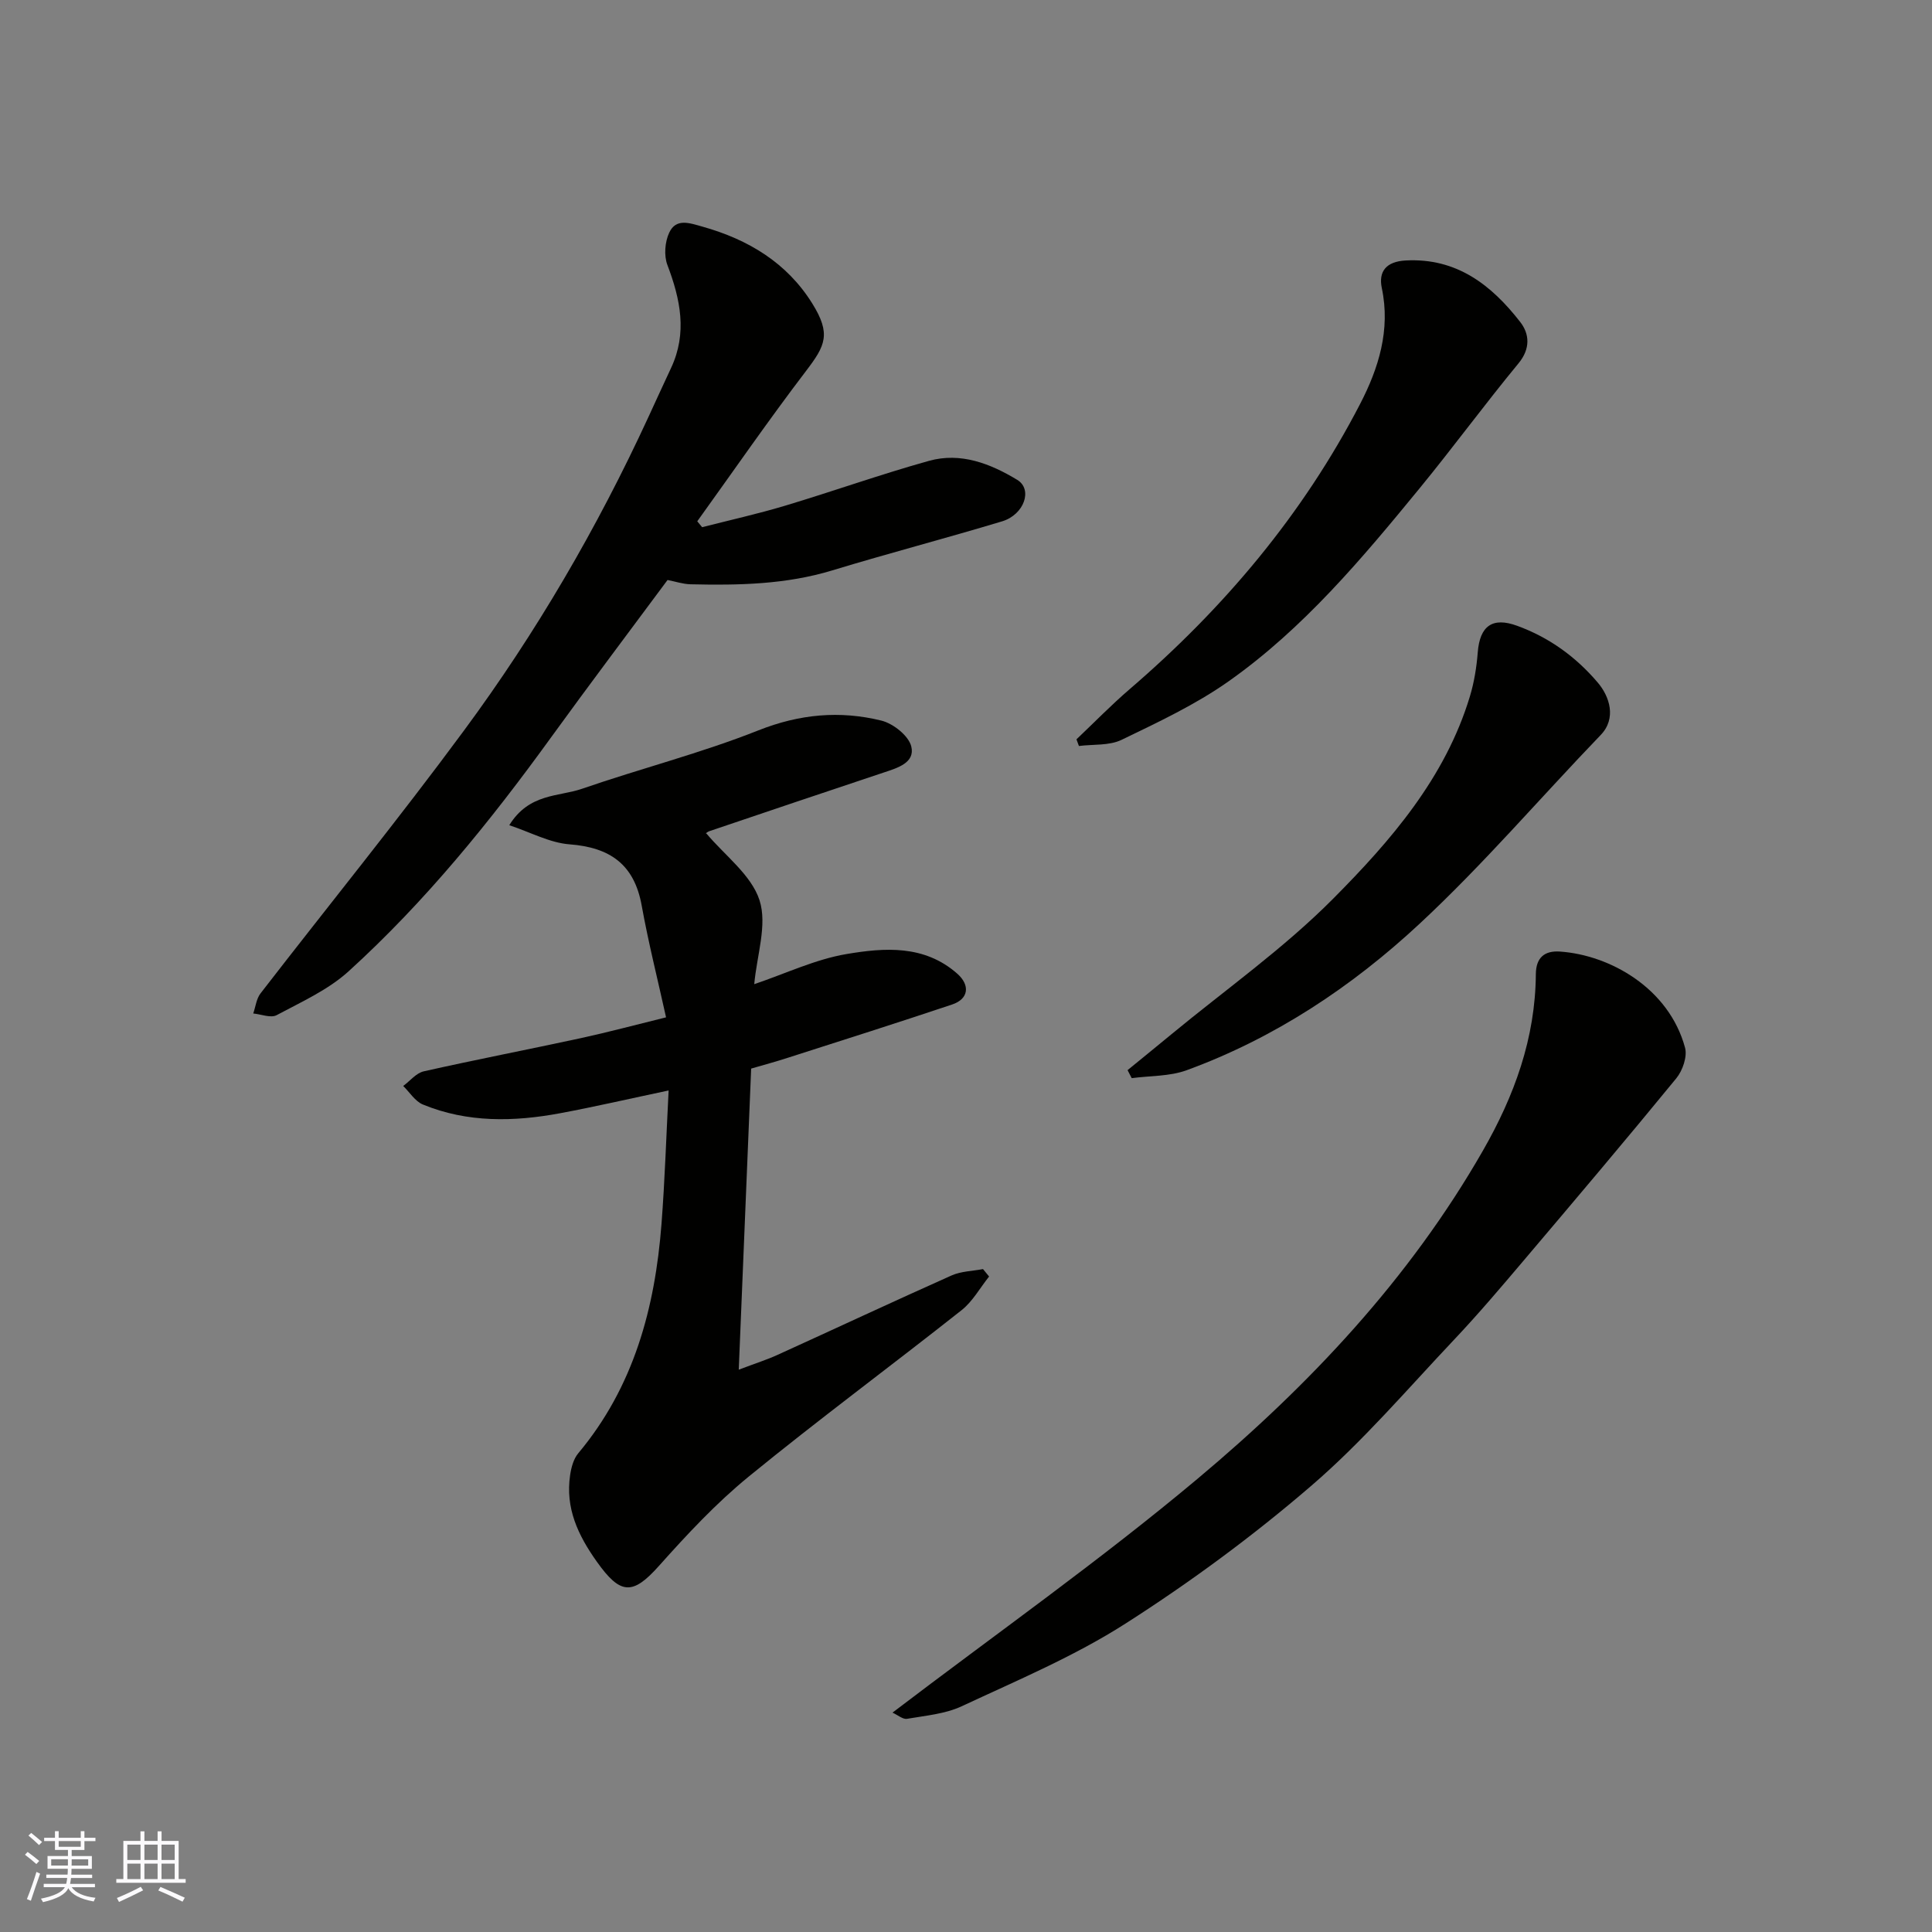 <svg enable-background="new 0 0 400 400" viewBox="0 0 400 400" xmlns="http://www.w3.org/2000/svg"><rect x="0" y="0" width="400" height="400" fill="#808080" stroke="none"/><g fill="#010100"><path d="m155.52 221.24c-.86 20.89-1.69 41.09-2.57 62.34 3.58-1.36 5.84-2.07 7.99-3.05 12.03-5.47 24-11.07 36.07-16.46 1.97-.88 4.33-.9 6.51-1.32.42.51.84 1.03 1.26 1.54-1.88 2.35-3.4 5.16-5.71 6.98-14.63 11.57-29.64 22.66-44.08 34.46-6.73 5.5-12.75 11.96-18.55 18.46-5.48 6.15-8 6-12.88-.87-3.91-5.5-6.54-11.1-5.52-17.93.23-1.56.7-3.33 1.67-4.49 11.53-13.77 15.91-30.12 17.25-47.54.69-9.03.98-18.08 1.47-27.59-8.15 1.72-15.27 3.37-22.45 4.71-9.6 1.79-19.2 1.99-28.42-1.8-1.61-.66-2.74-2.53-4.08-3.84 1.41-1.04 2.69-2.68 4.25-3.03 10.79-2.43 21.65-4.52 32.46-6.86 5.71-1.24 11.36-2.76 17.71-4.32-1.71-7.76-3.65-15.42-5.05-23.17-1.54-8.51-6.56-12.01-14.93-12.65-4.09-.31-8.05-2.49-12.48-3.96 4.13-6.67 10.21-5.86 15.08-7.55 12.12-4.19 24.62-7.37 36.51-12.09 8.53-3.38 16.86-4.13 25.44-2.02 2.45.6 5.65 3.13 6.2 5.35.83 3.38-2.86 4.46-5.7 5.4-12.03 4.01-24.05 8.06-36.06 12.13-.58.2-1.06.72-.69.46 3.85 4.59 9.33 8.61 11.03 13.85 1.65 5.11-.57 11.47-1.09 17.38 6.51-2.2 12.64-5.14 19.08-6.23 7.86-1.33 16.13-1.96 22.95 4.06 2.69 2.37 2.39 5.23-1.06 6.38-11.26 3.77-22.58 7.37-33.89 10.99-2.63.86-5.29 1.57-7.72 2.28z"/><path d="m145.37 109.15c5.74-1.47 11.54-2.76 17.21-4.46 9.95-2.99 19.76-6.49 29.77-9.28 6.54-1.82 12.7.57 18.26 3.94 3.25 1.97 1.45 7.2-3.14 8.59-11.67 3.52-23.47 6.6-35.14 10.15-9.63 2.93-19.46 3.11-29.36 2.88-1.59-.04-3.17-.58-4.76-.89-8.04 10.84-16.17 21.62-24.09 32.55-12.58 17.39-26.05 34.03-41.96 48.48-4.23 3.84-9.76 6.32-14.89 9.07-1.21.64-3.2-.19-4.84-.35.49-1.4.65-3.05 1.51-4.16 14.01-18.13 28.47-35.92 42.07-54.35 14.97-20.26 27.63-41.99 38.2-64.9 1.57-3.41 3.13-6.82 4.72-10.22 3.41-7.26 1.94-14.25-.76-21.36-.73-1.94-.51-4.76.38-6.66 1.41-3.04 4.15-2.03 6.88-1.26 9.49 2.66 17.49 7.48 22.74 15.91 3.93 6.31 2.71 8.72-1.24 13.91-7.78 10.2-15.07 20.77-22.57 31.19.33.39.67.81 1.01 1.22z"/><path d="m184.78 354.58c21.54-16.4 43.08-31.58 63.2-48.45 23.15-19.4 43.82-41.33 59.03-67.88 6.54-11.41 10.87-23.31 10.97-36.56.03-3.39 1.75-4.9 4.99-4.68 10.41.72 22.57 7.62 25.9 19.9.5 1.84-.5 4.74-1.8 6.33-10.4 12.7-21.01 25.23-31.62 37.75-4.68 5.52-9.37 11.06-14.34 16.32-9.69 10.25-18.91 21.08-29.56 30.25-12.09 10.42-25.07 19.98-38.52 28.58-10.61 6.79-22.42 11.75-33.89 17.11-3.44 1.61-7.51 1.95-11.34 2.61-.86.16-1.91-.78-3.02-1.28z"/><path d="m222.87 153.07c3.66-3.47 7.19-7.1 11.02-10.39 19.52-16.78 35.87-36.17 47.72-59.07 3.8-7.35 6.31-15.28 4.48-23.96-.73-3.47.93-5.5 4.92-5.72 10.58-.58 17.78 5.08 23.74 12.74 1.91 2.45 2.16 5.51-.37 8.57-6.98 8.46-13.47 17.32-20.42 25.8-11.95 14.58-24.09 29.09-39.62 40.04-6.84 4.82-14.57 8.44-22.14 12.1-2.55 1.23-5.86.89-8.82 1.27-.18-.46-.34-.92-.51-1.38z"/><path d="m233.45 221.56c3-2.45 6.01-4.89 9-7.36 11.26-9.3 23.31-17.81 33.55-28.12 11.94-12.02 23.22-25.02 28.32-41.88.89-2.94 1.39-6.05 1.63-9.11.43-5.53 3.06-7.39 8.15-5.53 6.64 2.42 12.15 6.41 16.7 11.76 2.44 2.86 3.94 7.4.6 10.86-12.53 13.02-24.31 26.82-37.52 39.1-14.02 13.04-30 23.65-48.2 30.3-3.52 1.29-7.57 1.13-11.37 1.64-.29-.55-.57-1.11-.86-1.66z"/></g><path d="m5.17 384 .55-.58c.85.61 1.65 1.24 2.4 1.87l-.59.64c-.83-.73-1.62-1.37-2.36-1.93m1.22 9.53-.82-.34c.71-1.76 1.37-3.64 1.98-5.63.24.13.5.25.76.36-.6 1.67-1.24 3.54-1.92 5.61m-.5-13.5.57-.54c.56.44 1.31 1.06 2.26 1.87l-.64.64c-.68-.66-1.41-1.32-2.19-1.97m3.25.46h2.24v-1.36h.77v1.36h4.57v-1.36h.76v1.36h2.28v.69h-2.28v1.84h-2.64v1.26h4.18v2.64h-4.21c0 .45-.02.86-.05 1.21h4.32v.69h-4.38c-.04.34-.1.75-.19 1.22h5.15v.69h-4.82c.87 1.19 2.51 1.92 4.93 2.19-.17.31-.3.57-.37.76-2.77-.49-4.52-1.41-5.26-2.76-.56 1.26-2.3 2.23-5.24 2.9-.12-.24-.26-.48-.43-.72 2.73-.55 4.38-1.34 4.96-2.38h-4.38v-.69h4.65c.1-.38.17-.79.21-1.22h-4.32v-.69h4.4c.03-.34.05-.75.05-1.21h-4.2v-2.64h4.23v-1.26h-2.69v-1.84h-2.24zm1.46 4.46v1.29h3.45c.01-.4.02-.57.01-.53v-.32-.45h-3.46zm1.55-2.59h4.57v-1.19h-4.57zm6.11 2.59h-3.42v.77c-.01.19-.01.37-.02.53h3.44z" fill="#fbfafc"/><path d="m32.63 379.16h.82v1.98h3.54v7.89h1.45v.78h-14.36v-.78h1.46v-7.89h3.54v-1.98h.82v1.98h2.73zm-3.49 11.48.5.73c-1.61.82-3.28 1.63-5 2.41-.13-.27-.28-.55-.44-.82 1.75-.72 3.4-1.49 4.94-2.32m-2.78-5.55h2.73v-3.18h-2.73zm0 3.95h2.73v-3.2h-2.73zm3.54-3.95h2.73v-3.18h-2.73zm0 3.95h2.73v-3.2h-2.73zm7.89 4.68c-1.84-.92-3.51-1.7-5.02-2.32l.45-.73c1.89.8 3.57 1.55 5.04 2.23zm-1.62-11.81h-2.73v3.18h2.73zm-2.73 7.13h2.73v-3.2h-2.73z" fill="#fbfafc"/></svg>